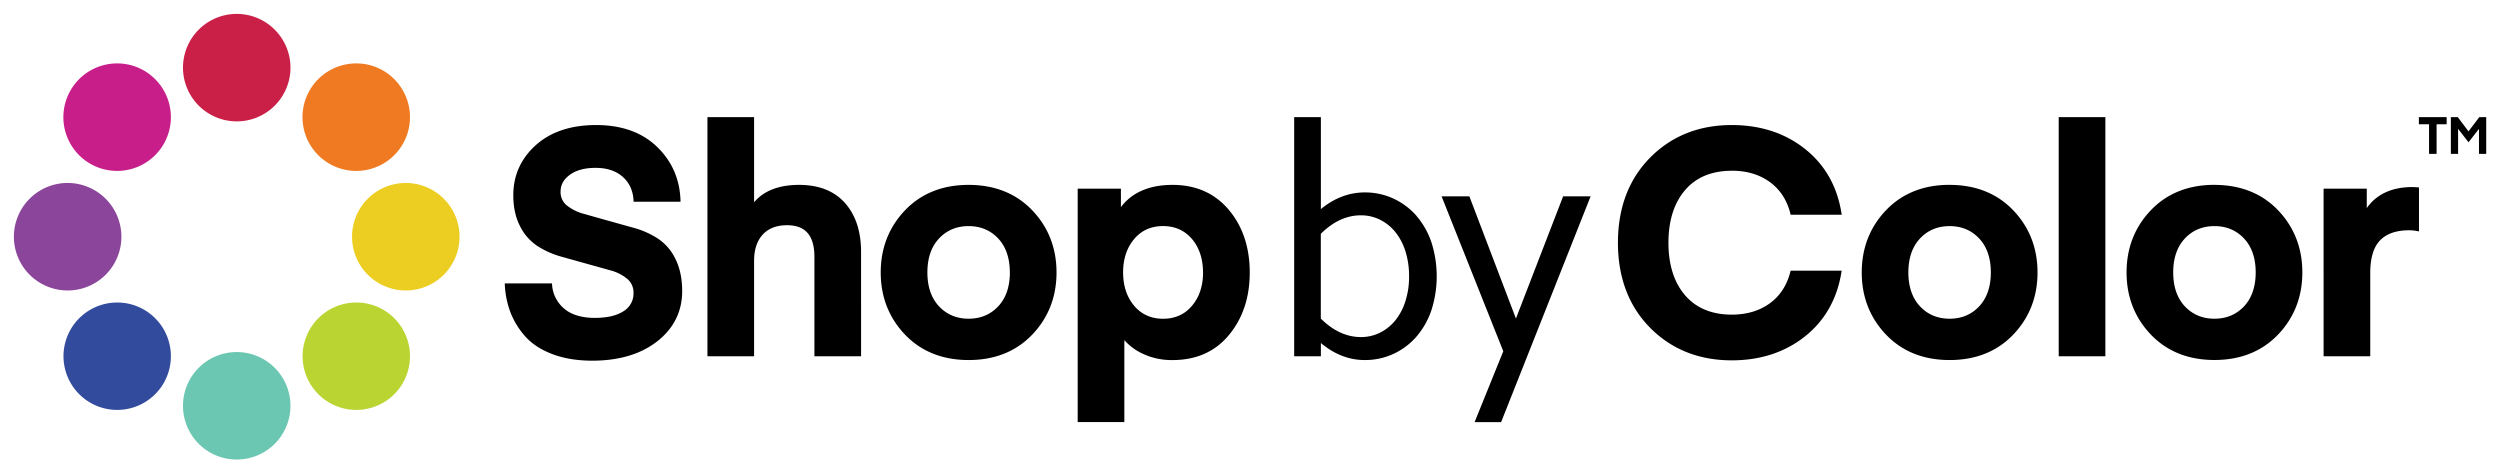 <svg viewBox="0 0 1799.39 340.75" xmlns="http://www.w3.org/2000/svg" data-name="Layer 1" id="Layer_1"><defs><style>.cls-1{fill:#ca1f47;}.cls-2{fill:#6bc6b2;}.cls-3{fill:#ecce22;}.cls-4{fill:#8b459a;}.cls-5{fill:#bad532;}.cls-6{fill:#c71e8a;}.cls-7{fill:#ef7a22;}.cls-8{fill:#334b9d;}</style></defs><title>AT_SBC_LOGO_Final_TM</title><path d="M1761,84.32v5.1h-7.25v21.31h-5.43V89.42H1741v-5.1Zm8,0,7.73,10.23,7.74-10.23h5v26.41h-5.21v-18l-7.44,9.56h-.15l-7.44-9.56v18h-5.21V84.32ZM473.52,171.72A62.13,62.13,0,0,0,456.2,164l-11.81-3.29-6.91-1.93L432,157.25,420.52,154a33.56,33.56,0,0,1-12.37-6,12.17,12.17,0,0,1-4.67-10c0-5,2.23-9,6.81-12.29s10.74-4.89,18.32-4.89c8.3,0,14.95,2.21,19.75,6.57s7.36,10.14,7.65,17.22l0,.59h33.8l0-.64c-.45-15.43-6.15-28.53-16.93-38.92S447.37,90,429.07,90c-18.15,0-32.78,4.89-43.47,14.52s-16.15,21.75-16.15,36c0,8.57,1.63,16.06,4.85,22.27a36.69,36.69,0,0,0,12.63,14.36A63,63,0,0,0,404,184.72l5.64,1.58,12.78,3.57,16.77,4.68a31.54,31.54,0,0,1,12.21,6.11,12.67,12.67,0,0,1,4.57,10A14.86,14.86,0,0,1,448.78,224c-4.88,3.18-11.82,4.8-20.62,4.8-9.68,0-17.21-2.33-22.38-6.91a24.52,24.52,0,0,1-8.45-17.35l0-.57h-34l0,.64a64.29,64.29,0,0,0,4,20A56.54,56.54,0,0,0,378,242.07c4.75,5.37,11.35,9.69,19.61,12.82s17.9,4.71,28.69,4.71c19.19,0,34.92-4.68,46.74-13.92S491,224.26,491,209.55c0-8.89-1.61-16.65-4.8-23.06A36.58,36.58,0,0,0,473.52,171.72Zm101.66-38.65c-14.53,0-25.42,4.21-32.42,12.52V84.32H509.18V256.41h33.58V187.68c0-8,2.1-14.34,6.22-18.84s10-6.74,17.54-6.74c13.23,0,19.66,7.47,19.66,22.84v71.47h33.58V181.3c0-14.66-3.88-26.49-11.54-35.15S589.42,133.07,575.18,133.07Zm122,0c-18.77,0-34.18,6.16-45.78,18.3s-17.49,27.19-17.49,44.74,5.89,32.6,17.49,44.73,27,18.3,45.78,18.3,34.17-6.16,45.78-18.3,17.48-27.19,17.48-44.73-5.88-32.6-17.48-44.74S715.91,133.07,697.15,133.07Zm29.68,63c0,10.26-2.82,18.48-8.38,24.41s-12.71,8.91-21.3,8.91-15.76-3-21.31-8.91-8.37-14.14-8.37-24.41,2.81-18.48,8.37-24.41,12.72-8.92,21.31-8.92,15.75,3,21.3,8.92S726.83,185.84,726.83,196.11Zm117.12-63c-16.65,0-29.16,5.39-37.2,16V135.8H775.67v168h33.58v-59a40.3,40.3,0,0,0,13.36,9.86,48.9,48.9,0,0,0,21.34,4.5c17,0,30.61-6,40.56-18s15-27.06,15-45-5-33.14-15-45.05S860.91,133.07,844,133.07Zm21.93,63c0,9.67-2.67,17.74-7.94,24s-12.25,9.35-20.83,9.35-15.59-3.14-20.83-9.35-7.94-14.3-7.94-24,2.67-17.74,7.94-24,12.25-9.35,20.83-9.35,15.59,3.15,20.83,9.35S865.88,186.44,865.88,196.11Zm153.71-40.62A50,50,0,0,0,1003.1,143a48.72,48.72,0,0,0-20.88-4.5c-11.25,0-21.84,4.05-31.51,12V84.32H931.49V256.41h19.22v-9.53c9.67,8.14,20.26,12.26,31.51,12.26a48.66,48.66,0,0,0,20.88-4.5,49.68,49.68,0,0,0,16.49-12.45,57.09,57.09,0,0,0,10.71-19,80.12,80.12,0,0,0,0-48.7A56.92,56.92,0,0,0,1019.59,155.49Zm-5.41,43.35a58.59,58.59,0,0,1-2.6,17.81,42.41,42.41,0,0,1-7.18,13.81,33.47,33.47,0,0,1-11,8.95,30.41,30.41,0,0,1-14,3.23c-10.19,0-19.87-4.47-28.77-13.31v-61c8.9-8.83,18.58-13.31,28.77-13.31a30.45,30.45,0,0,1,14,3.24,33.5,33.5,0,0,1,11,8.95,42.51,42.51,0,0,1,7.18,13.81A58.59,58.59,0,0,1,1014.18,198.84Zm232.28-75.93c10.75,0,20,2.76,27.43,8.2s12.42,13.17,14.8,23l.11.47h36.75l-.11-.71c-3-19.51-11.9-35.2-26.31-46.64S1267,90,1246.46,90c-23.6,0-43.37,7.88-58.75,23.43s-23.19,36.14-23.19,61.25,7.8,45.73,23.19,61.26,35.15,23.42,58.75,23.42c20.56,0,38.27-5.79,52.67-17.22s23.26-27.13,26.31-46.63l.11-.71H1288.8l-.11.47c-2.38,9.83-7.36,17.57-14.8,23s-16.67,8.19-27.43,8.19c-14.33,0-25.63-4.68-33.59-13.91s-12-22-12-37.87,4.05-28.61,12-37.87S1232.14,122.91,1246.46,122.91Zm156.75,10.16c-18.77,0-34.17,6.16-45.78,18.3S1340,178.56,1340,196.11s5.88,32.59,17.48,44.73,27,18.3,45.78,18.3,34.17-6.16,45.78-18.3,17.48-27.19,17.48-44.73-5.88-32.6-17.48-44.74S1422,133.07,1403.21,133.07Zm21.31,87.45c-5.55,5.91-12.72,8.91-21.31,8.91s-15.76-3-21.3-8.91-8.38-14.15-8.38-24.41,2.82-18.48,8.38-24.41,12.71-8.92,21.3-8.92,15.76,3,21.31,8.92,8.37,14.14,8.37,24.41S1430.08,214.59,1424.52,220.52Zm57.22-136.2V256.41h33.58V84.32Zm112.1,48.75c-18.77,0-34.18,6.16-45.78,18.3s-17.48,27.19-17.48,44.74,5.88,32.6,17.48,44.73,27,18.3,45.78,18.3,34.17-6.16,45.78-18.3,17.48-27.19,17.48-44.73-5.88-32.6-17.48-44.74S1612.6,133.07,1593.84,133.07Zm21.3,87.45c-5.54,5.91-12.71,8.91-21.3,8.91s-15.76-3-21.31-8.91-8.37-14.14-8.37-24.41,2.82-18.48,8.37-24.41,12.72-8.92,21.31-8.92,15.75,3,21.3,8.92,8.38,14.14,8.38,24.41S1620.7,214.59,1615.14,220.52Zm125.31-85.63-3.88-.23h0c-15,0-26.08,5.11-33.1,15.18v-14h-31.08V256.41h33.58V196.33c0-10.57,2.36-18.39,7-23.26s11.74-7.33,21.08-7.33a32.06,32.06,0,0,1,6.26.67l.74.15V134.93ZM1082,252.82l-20.65,51h19.09l64.08-161.67.34-.85h-19.79l-.15.4-33.82,87.57-33.37-87.57-.15-.4h-20l.34.85Z"></path><path d="M170.39,10a38.68,38.68,0,1,0,38.68,38.68A38.72,38.72,0,0,0,170.39,10Z" class="cls-1"></path><path d="M170.39,253.39a38.68,38.68,0,1,0,38.68,38.68A38.72,38.72,0,0,0,170.39,253.39Z" class="cls-2"></path><path d="M292.07,131.69a38.69,38.69,0,1,0,38.69,38.69A38.72,38.72,0,0,0,292.07,131.69Z" class="cls-3"></path><path d="M48.69,131.69a38.69,38.69,0,1,0,38.69,38.69A38.73,38.73,0,0,0,48.69,131.69Z" class="cls-4"></path><path d="M256.43,217.74a38.65,38.65,0,1,0,27.36,11.33A38.42,38.42,0,0,0,256.43,217.74Z" class="cls-5"></path><path d="M84.33,45.64A38.69,38.69,0,1,0,111.69,57,38.44,38.44,0,0,0,84.33,45.64Z" class="cls-6"></path><path d="M256.43,45.64A38.69,38.69,0,1,0,283.79,57,38.42,38.42,0,0,0,256.43,45.64Z" class="cls-7"></path><path d="M84.33,217.74a38.65,38.65,0,1,0,27.36,11.33A38.44,38.44,0,0,0,84.33,217.74Z" class="cls-8"></path></svg>